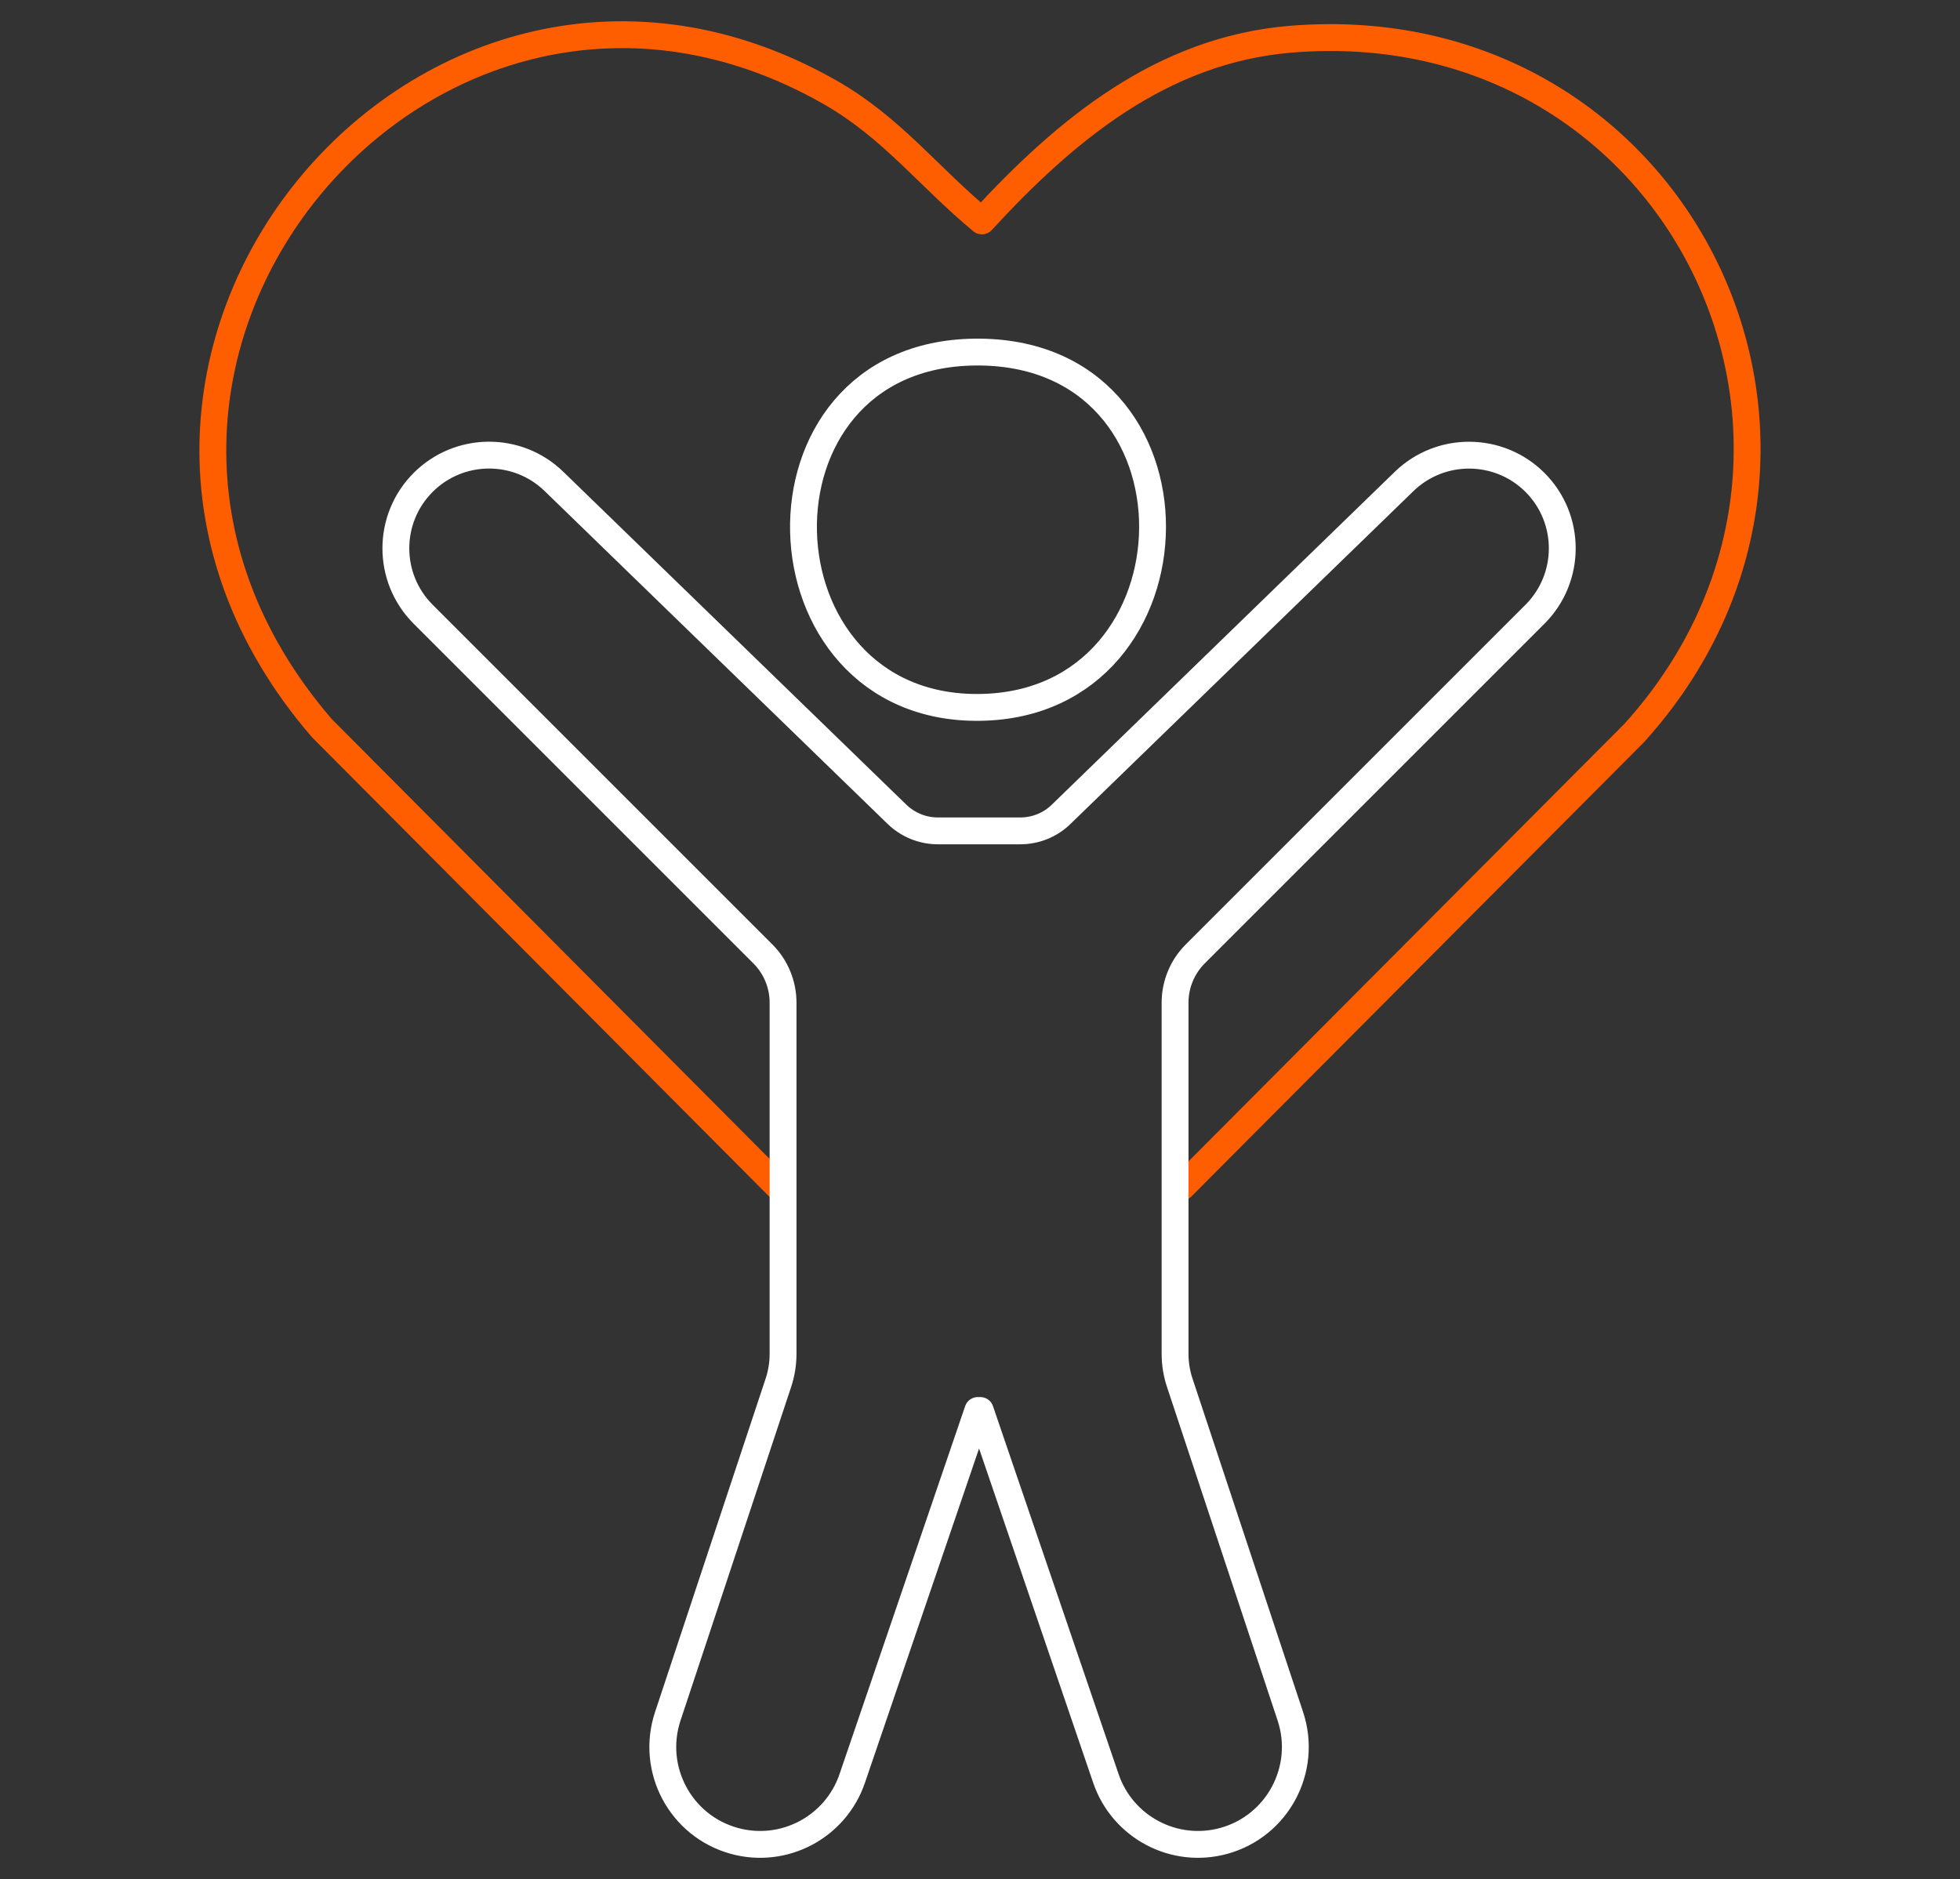 <svg id="Layer_1" data-name="Layer 1" xmlns="http://www.w3.org/2000/svg" viewBox="0 0 146 140" width="146" height="140">
  <rect x="0" y="0" width="146" height="140" fill="#333333" stroke="none"/>
  <path d="M88.05,88.42l33.69-33.82c19.21-21.29,3.29-54.05-25.58-51.68-9.61.79-16.8,6.78-23.02,13.54-3.94-3.26-6.71-6.95-11.25-9.55C31.98-10.21.67,27.21,23.97,54.24l34.02,34.18" fill="none" stroke="#ff5e00" stroke-linecap="round" stroke-linejoin="round" stroke-width="2"/>
  <path d="M72.62,26.23c17.88-.2,17.28,26.23.39,26.47-17.02.25-17.93-26.28-.39-26.47Z" fill="none" stroke="#fff" stroke-linecap="round" stroke-linejoin="round" stroke-width="2"/>
  <path d="M72.84,105.08l-9.36,27.42c-1.24,3.63-5.1,5.67-8.8,4.64h0c-3.99-1.11-6.24-5.33-4.94-9.27l8.23-24.82c.24-.71.36-1.45.36-2.2v-26.15c0-1.36-.54-2.67-1.5-3.63l-25.31-25.31c-2.71-2.71-2.71-7.11,0-9.82h0c2.68-2.68,7.03-2.72,9.75-.07l25.55,24.8c.82.79,1.91,1.23,3.04,1.23h3.15-.16s3.15,0,3.15,0c1.14,0,2.23-.44,3.04-1.23l25.55-24.8c2.72-2.64,7.07-2.61,9.75.07h0c2.71,2.71,2.71,7.11,0,9.82l-25.31,25.31c-.96.96-1.5,2.27-1.5,3.63v26.15c0,.75.12,1.49.36,2.2l8.23,24.82c1.3,3.93-.95,8.16-4.94,9.27h0c-3.7,1.03-7.56-1.01-8.8-4.64l-9.36-27.42" fill="none" stroke="#fff" stroke-linecap="round" stroke-linejoin="round" stroke-width="2"/>
</svg>